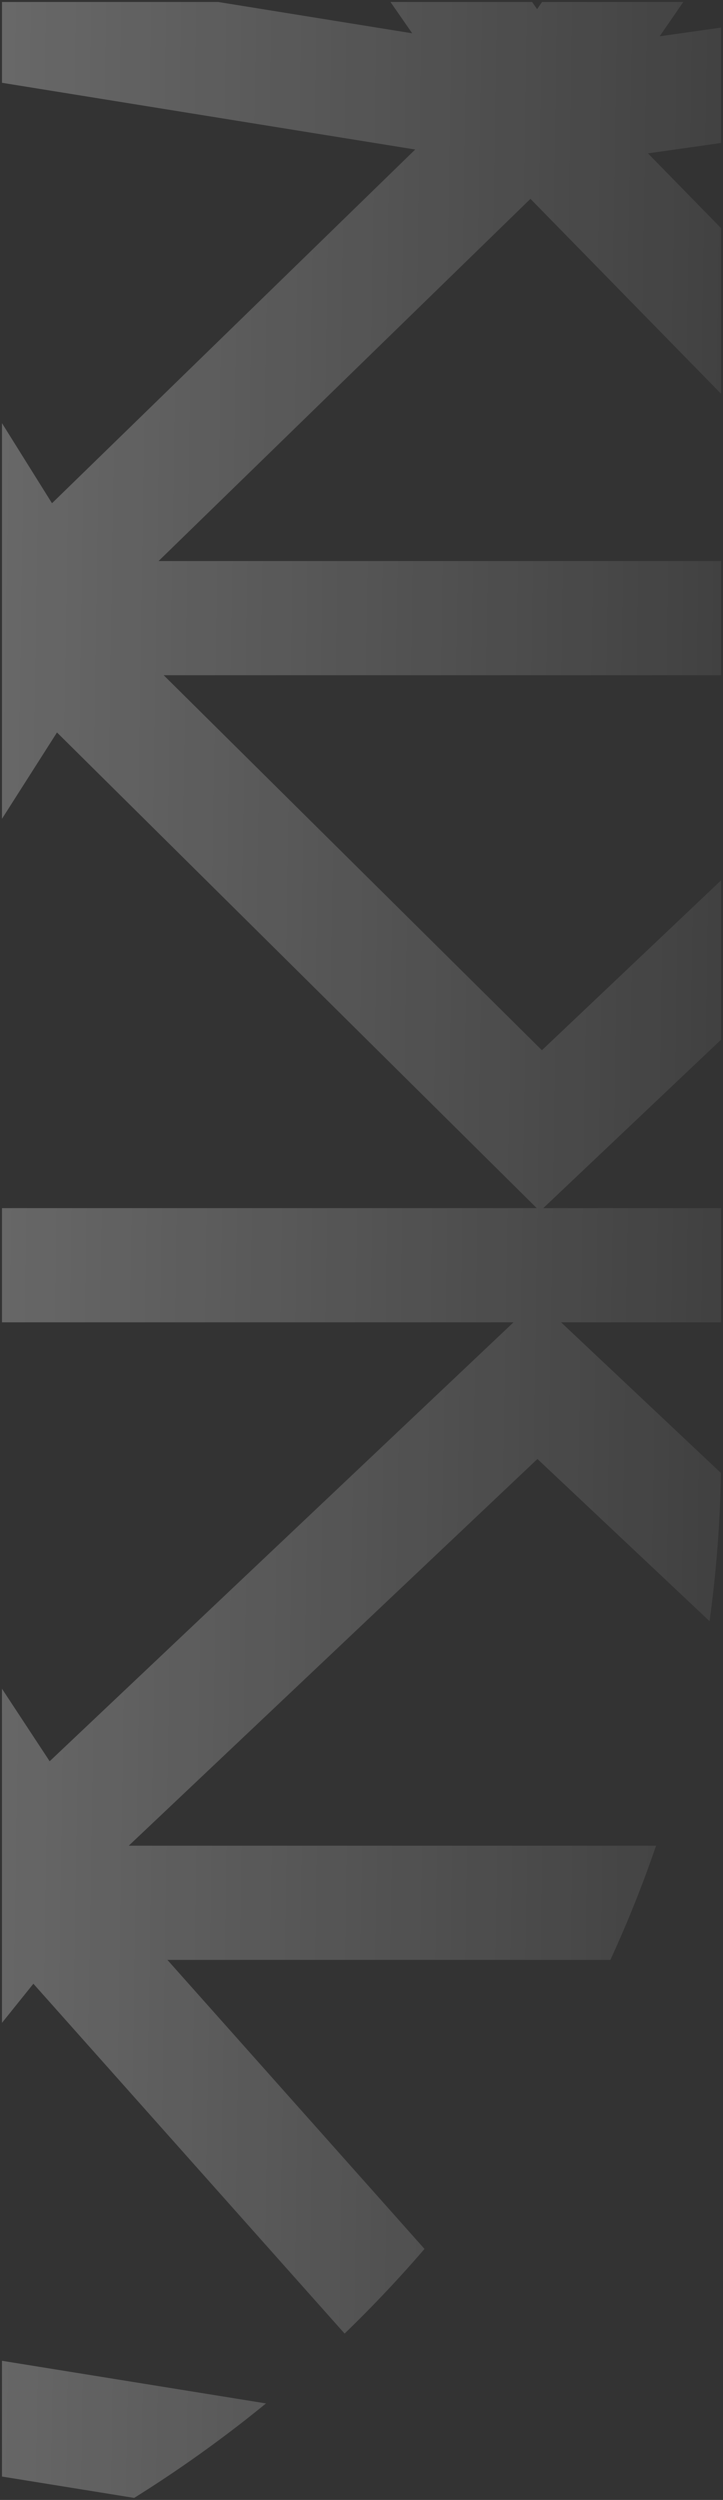 <svg xmlns="http://www.w3.org/2000/svg" xmlns:xlink="http://www.w3.org/1999/xlink" width="184.5" height="637.619" viewBox="0 0 184.5 637.619">
  <rect x="0" y="0" width="184.5" height="637.619" fill="#333333" stroke="none"/>
  <defs>
    <linearGradient id="linear-gradient" x1="-3.877" y1="-0.12" x2="1.367" y2="0.156" gradientUnits="objectBoundingBox">
      <stop offset="0" stop-color="#fff"/>
      <stop offset="1" stop-color="#fff" stop-opacity="0"/>
    </linearGradient>
  </defs>
  <path id="Intersection_7" data-name="Intersection 7" d="M18212.8,24362.648v-29.525l67.379,10.875a326.064,326.064,0,0,1-33.643,24.1Zm8.016-125.691-8.016,9.975v-85.219l12.17,18.5,118.365-111.953H18212.8v-29.127h136.467l-122.428-121.318-14.039,22.027v-100.92l12.766,20.43,92.682-90.219-105.447-17.018V23731.5h55.154l49.533,7.992-5.551-7.992h36.148l1.273,1.832,1.26-1.832h36.049l-6.037,8.758,15.67-2.225v29.434l-18.654,2.646,18.654,19.072v42.246l-48.639-49.717-94.9,92.381H18396.3v29.121h-142.232l96.518,95.646,45.715-43.324v40.635l-45.373,42.965h45.373v29.127h-40.824l40.787,38.416a311,311,0,0,1-2.9,37.8l-43.92-41.365-104.289,98.633h134.563a309.188,309.188,0,0,1-11.662,29.127h-113.039l65.607,73.715c-6.428,7.471-13.293,14.738-20.389,21.59Z" transform="translate(-18212.297 -23730.998)" stroke="rgba(0,0,0,0)" stroke-width="1" fill="url(#linear-gradient)"/>
</svg>

